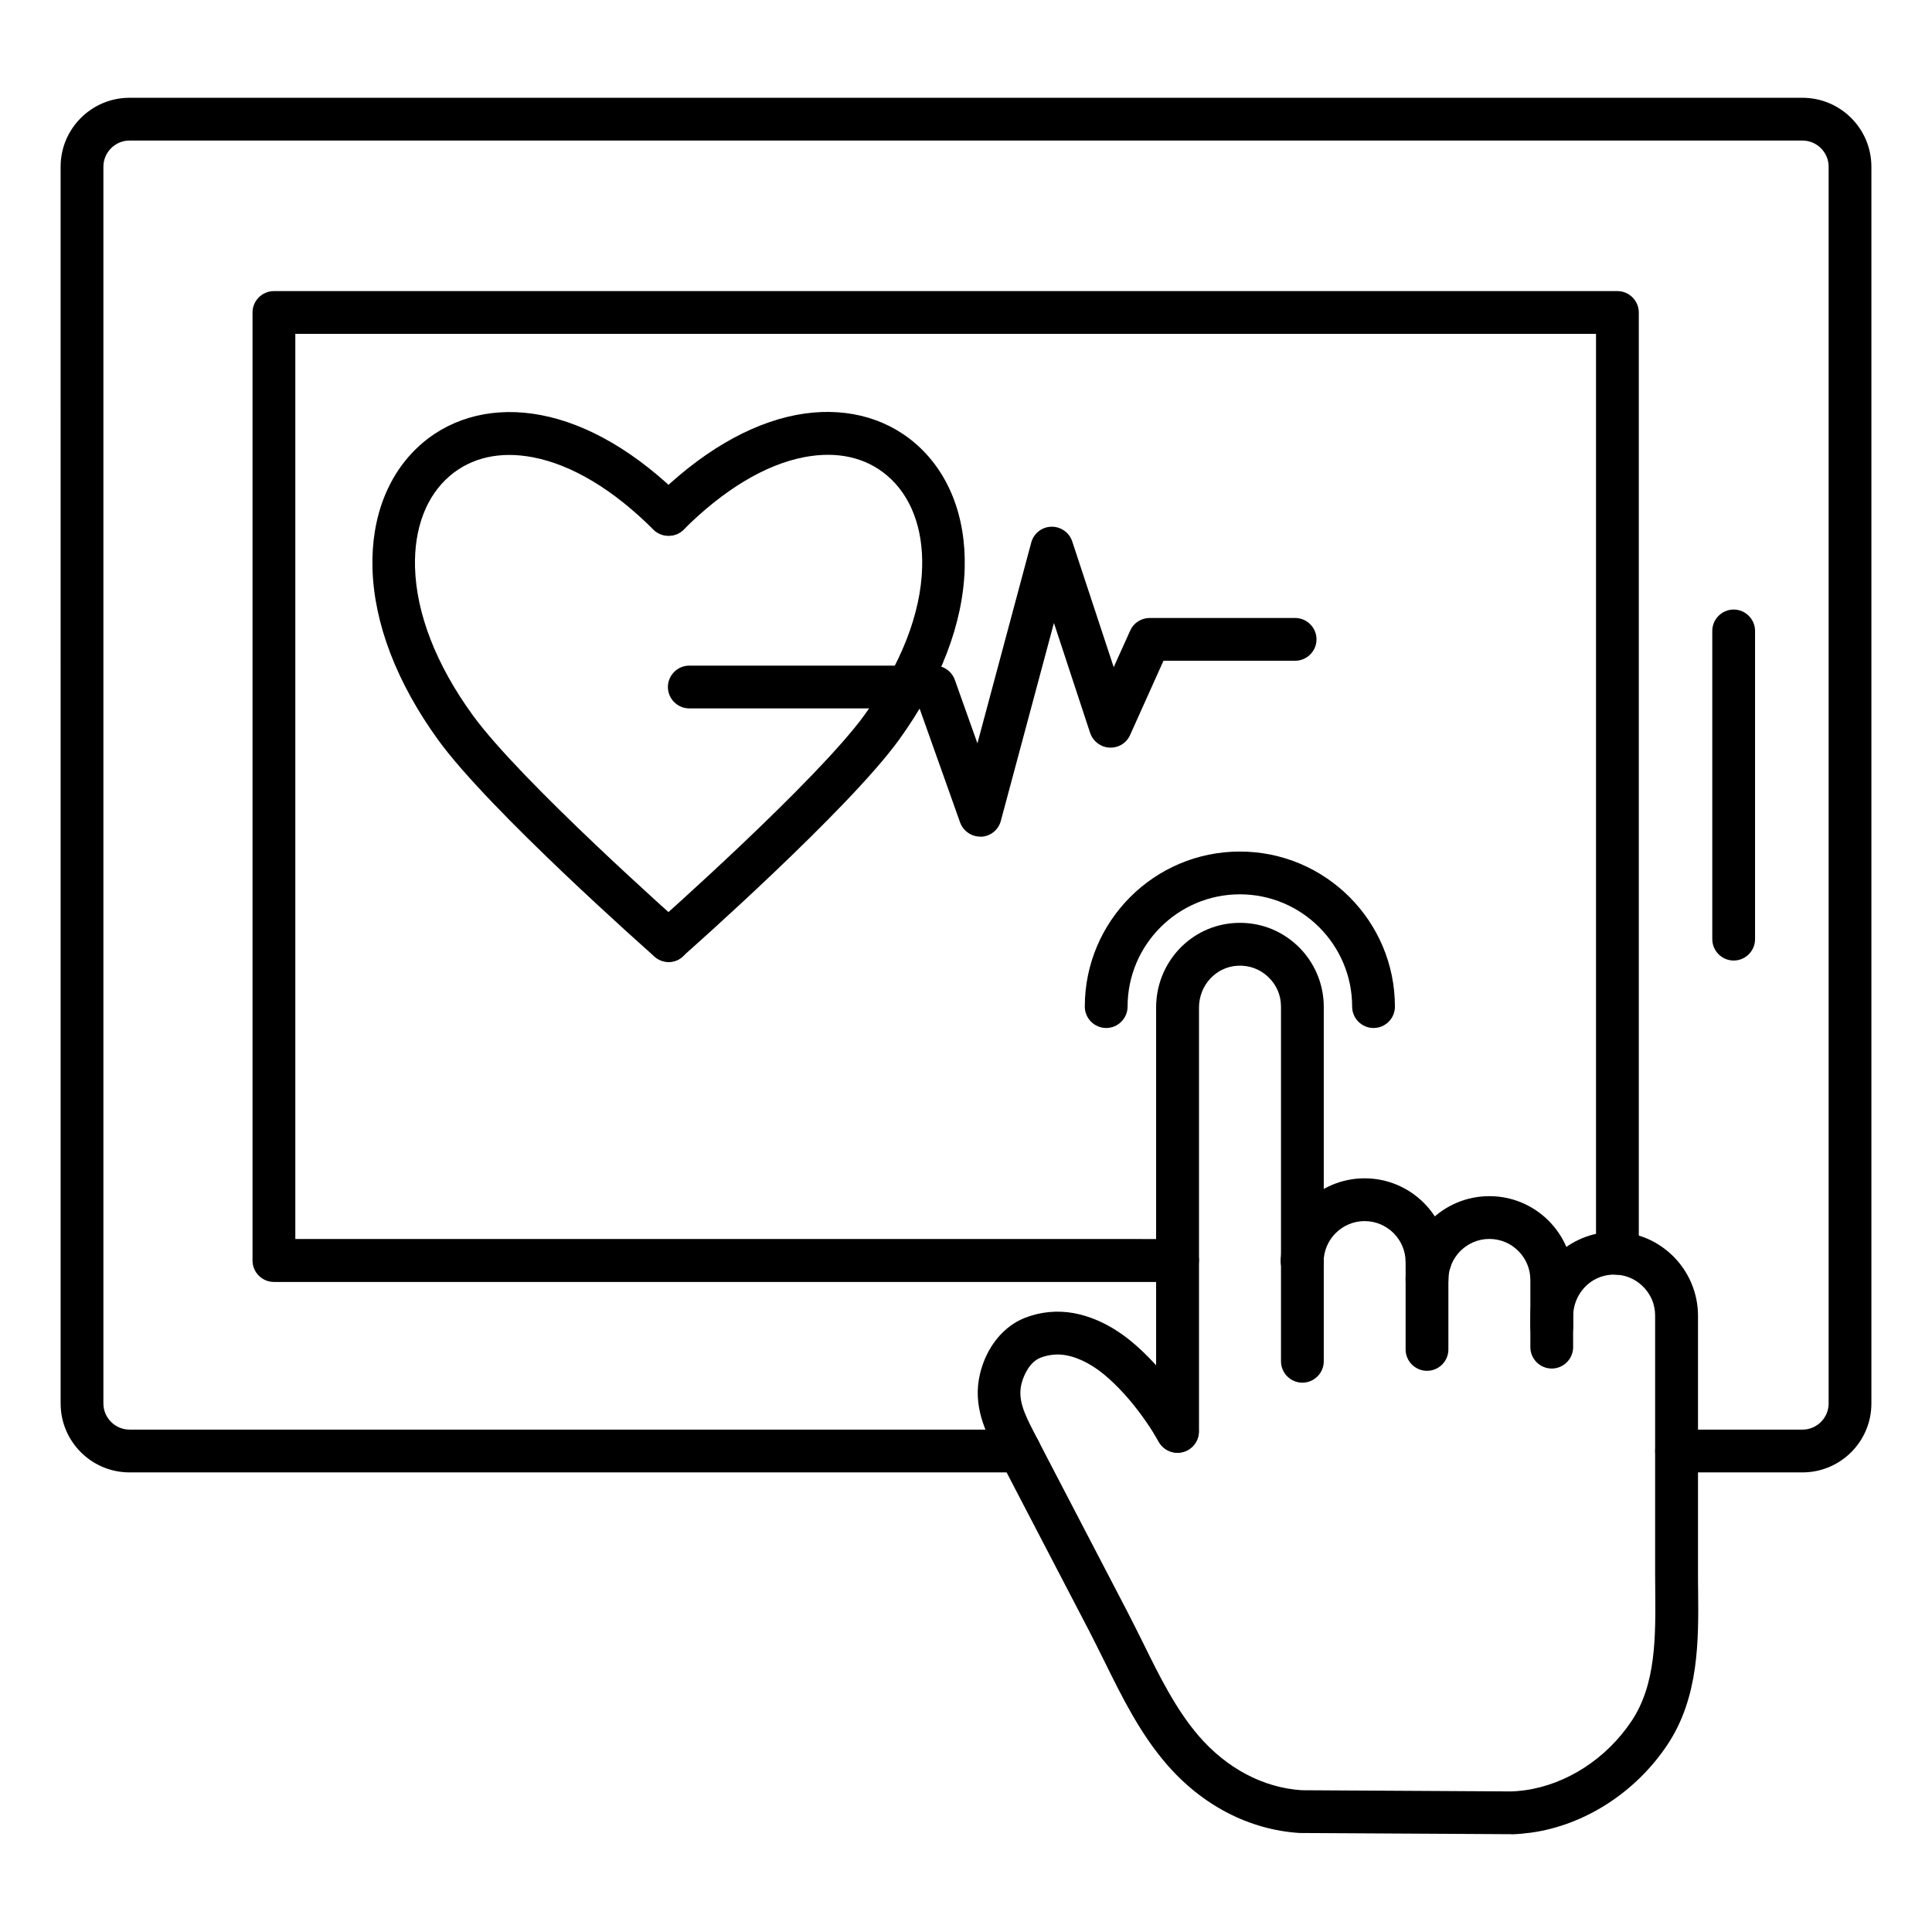<?xml version="1.0" encoding="UTF-8"?>
<!-- Uploaded to: SVG Repo, www.svgrepo.com, Generator: SVG Repo Mixer Tools -->
<svg fill="#000000" width="800px" height="800px" version="1.1" viewBox="144 144 512 512" xmlns="http://www.w3.org/2000/svg">
 <g>
  <path d="m621.68 534.2h-33.379c-3.117 0-5.668-2.551-5.668-5.668s2.551-5.668 5.668-5.668h33.379c3.809 0 6.926-3.117 6.926-6.926v-327.76c0-3.809-3.117-6.926-6.926-6.926l-443.35-0.004c-3.809 0-6.926 3.117-6.926 6.926v327.76c0 3.809 3.117 6.926 6.926 6.926h235.88c3.117 0 5.668 2.551 5.668 5.668 0 3.117-2.551 5.668-5.668 5.668l-235.88 0.004c-10.078 0-18.262-8.188-18.262-18.262l-0.004-327.76c0-10.078 8.188-18.262 18.262-18.262h443.35c10.078 0 18.262 8.188 18.262 18.262v327.76c0.004 10.078-8.184 18.262-18.258 18.262z"/>
  <path d="m522.99 483.73h-0.82c-3.117 0-5.668-2.551-5.668-5.668 0-3.117 2.551-5.668 5.668-5.668h0.82c3.117 0 5.668 2.551 5.668 5.668 0 3.117-2.551 5.668-5.668 5.668z"/>
  <path d="m456.05 483.73h-239.46c-3.117 0-5.668-2.551-5.668-5.668v-251.25c0-3.117 2.551-5.668 5.668-5.668h356.04c3.117 0 5.668 2.551 5.668 5.668v249.32c0 3.117-2.551 5.668-5.668 5.668-3.117 0-5.668-2.551-5.668-5.668v-243.66h-344.7v239.88l233.8 0.004c3.117 0 5.668 2.551 5.668 5.668 0 3.117-2.551 5.699-5.668 5.699z"/>
  <path d="m489.11 483.73c-3.148 0-5.668-2.551-5.668-5.668 0-3.117 2.551-5.668 5.668-5.668s5.668 2.551 5.668 5.668c0 3.117-2.519 5.668-5.668 5.668z"/>
  <path d="m603.44 398.55c-3.117 0-5.668-2.551-5.668-5.668v-81.68c0-3.117 2.551-5.668 5.668-5.668 3.117 0 5.668 2.551 5.668 5.668v81.68c0 3.148-2.551 5.668-5.668 5.668z"/>
  <path d="m508 416.43c-3.117 0-5.668-2.551-5.668-5.668 0-16.406-13.352-29.758-29.758-29.758-16.406 0.004-29.754 13.355-29.754 29.758 0 3.117-2.551 5.668-5.668 5.668s-5.668-2.551-5.668-5.668c0-22.672 18.422-41.094 41.094-41.094 22.668 0.004 41.09 18.426 41.09 41.094 0 3.152-2.551 5.668-5.668 5.668z"/>
  <path d="m522.17 507.28c-3.117 0-5.668-2.551-5.668-5.668v-23.145c0-5.984-4.879-10.863-10.863-10.863s-10.863 4.879-10.863 10.863c0 3.117-2.551 5.668-5.668 5.668s-5.668-2.551-5.668-5.668c0-12.25 9.949-22.199 22.199-22.199s22.199 9.949 22.199 22.199v23.145c0 3.148-2.551 5.668-5.668 5.668z"/>
  <path d="m555.23 501.3c-3.117 0-5.668-2.551-5.668-5.668v-12.438c0-5.984-4.879-10.863-10.863-10.863s-10.863 4.879-10.863 10.863c0 3.117-2.551 5.668-5.668 5.668s-5.668-2.551-5.668-5.668c0-12.25 9.949-22.199 22.199-22.199s22.199 9.949 22.199 22.199v12.438c0 3.148-2.551 5.668-5.668 5.668z"/>
  <path d="m456.05 529c-3.117 0-5.668-2.551-5.668-5.668v-112.32c0-11.965 9.227-21.82 21.035-22.418 6.172-0.316 11.996 1.828 16.469 6.078 4.41 4.188 6.926 10.043 6.926 16.09v93.992c0 3.117-2.551 5.668-5.668 5.668s-5.668-2.551-5.668-5.668v-93.996c0-3.023-1.195-5.793-3.402-7.871-2.172-2.078-5.039-3.117-8.062-2.961-5.762 0.285-10.266 5.164-10.266 11.117v112.32c-0.027 3.117-2.578 5.637-5.695 5.637z"/>
  <path d="m544.53 630.08-55.766-0.316h-0.316c-13.32-0.82-25.883-7.305-35.359-18.324-7.023-8.156-11.777-17.789-16.375-27.109-1.387-2.769-2.676-5.414-4.031-8.031l-20.781-39.895c-1.008-1.953-2.016-3.906-3.023-5.856l-0.977-1.891c-2.644-5.102-6.234-12.09-4.188-20.594 1.699-7.055 6.172-12.594 11.934-14.832 4.094-1.605 8.535-2.016 12.816-1.258 5.856 1.07 11.586 4.062 17.004 8.941 4.25 3.809 8.25 8.469 11.871 13.793 1.289 1.922 2.519 3.871 3.621 5.856 1.512 2.738 0.535 6.172-2.172 7.715-2.738 1.512-6.172 0.535-7.715-2.172-0.945-1.668-1.984-3.371-3.086-4.977-3.148-4.598-6.551-8.566-10.109-11.777-3.777-3.402-7.715-5.543-11.43-6.203-2.203-0.41-4.598-0.156-6.707 0.66-2.707 1.07-4.375 4.281-5.039 6.926-0.977 4.062 0.629 7.652 3.242 12.691l0.977 1.891c1.008 1.953 2.016 3.871 3.023 5.824l20.781 39.895c1.418 2.738 2.801 5.543 4.156 8.25 4.281 8.691 8.691 17.664 14.77 24.719 7.43 8.629 17.129 13.762 27.332 14.422l55.48 0.316c1.227-0.031 2.457-0.156 3.684-0.316 11.051-1.543 21.633-8.406 28.246-18.359 6.488-9.699 6.359-22.324 6.266-34.512 0-1.574-0.031-3.18-0.031-4.723v-68.203c0-3.023-1.195-5.793-3.402-7.871-2.172-2.078-5.039-3.117-8.062-2.961-5.762 0.285-10.266 5.164-10.266 11.117v8.094c0 3.117-2.551 5.668-5.668 5.668-3.117 0-5.668-2.551-5.668-5.668v-8.094c0-11.965 9.227-21.82 21.035-22.418 6.141-0.316 11.996 1.828 16.469 6.078 4.41 4.188 6.926 10.043 6.926 16.09v68.203c0 1.543 0 3.086 0.031 4.629 0.125 13.258 0.25 28.277-8.156 40.902-8.406 12.594-21.883 21.285-36.117 23.27-1.668 0.219-3.371 0.379-5.039 0.441-0.051-0.031-0.113-0.031-0.18-0.031z"/>
  <path d="m321.21 398.93c-1.324 0-2.676-0.473-3.746-1.418-1.793-1.574-43.863-38.824-57.309-57.371-11.02-15.207-17.035-30.922-17.445-45.5-0.379-13.824 4.312-25.602 13.227-33.219 8.281-7.055 19.43-9.699 31.363-7.43 12.562 2.363 25.664 10.078 37.879 22.324 2.203 2.203 2.203 5.793 0 8.031-2.203 2.203-5.793 2.203-8.031 0-10.613-10.613-21.664-17.223-31.992-19.176-8.629-1.637-16.215 0.062-21.914 4.914-6.266 5.32-9.539 13.949-9.258 24.277 0.348 12.281 5.606 25.82 15.273 39.141 12.723 17.57 55.199 55.168 55.609 55.547 2.332 2.078 2.582 5.668 0.504 7.996-1.012 1.219-2.586 1.883-4.16 1.883z"/>
  <path d="m321.21 398.93c-1.574 0-3.117-0.66-4.25-1.922-2.078-2.332-1.859-5.918 0.504-7.996 0.441-0.379 42.918-38.008 55.641-55.547 9.668-13.352 14.957-26.891 15.273-39.141 0.285-10.328-2.992-18.957-9.258-24.277-5.699-4.848-13.258-6.551-21.914-4.914-10.328 1.953-21.379 8.598-31.992 19.176-2.203 2.203-5.793 2.203-8.031 0-2.203-2.203-2.203-5.793 0-8.031 12.219-12.219 25.316-19.934 37.879-22.324 11.965-2.266 23.113 0.379 31.363 7.43 8.91 7.59 13.602 19.398 13.227 33.219-0.41 14.578-6.422 30.293-17.445 45.5-13.449 18.555-55.516 55.805-57.312 57.379-1.008 0.977-2.328 1.449-3.684 1.449z"/>
  <path d="m403.78 365.71c-2.394 0-4.535-1.512-5.352-3.777l-10.738-30.195-61.023-0.004c-3.117 0-5.668-2.551-5.668-5.668s2.551-5.668 5.668-5.668h65.023c2.394 0 4.535 1.512 5.352 3.777l5.984 16.816 14.266-53.215c0.66-2.426 2.801-4.125 5.32-4.188 2.488-0.062 4.754 1.512 5.543 3.906l10.988 33.312 4.375-9.699c0.914-2.047 2.93-3.336 5.164-3.336h38.539c3.117 0 5.668 2.551 5.668 5.668s-2.551 5.668-5.668 5.668h-34.887l-8.848 19.68c-0.945 2.141-3.117 3.465-5.481 3.336-2.332-0.125-4.344-1.668-5.102-3.871l-9.602-29.156-14.074 52.461c-0.629 2.394-2.769 4.094-5.258 4.188-0.035-0.035-0.129-0.035-0.191-0.035z"/>
 </g>
</svg>